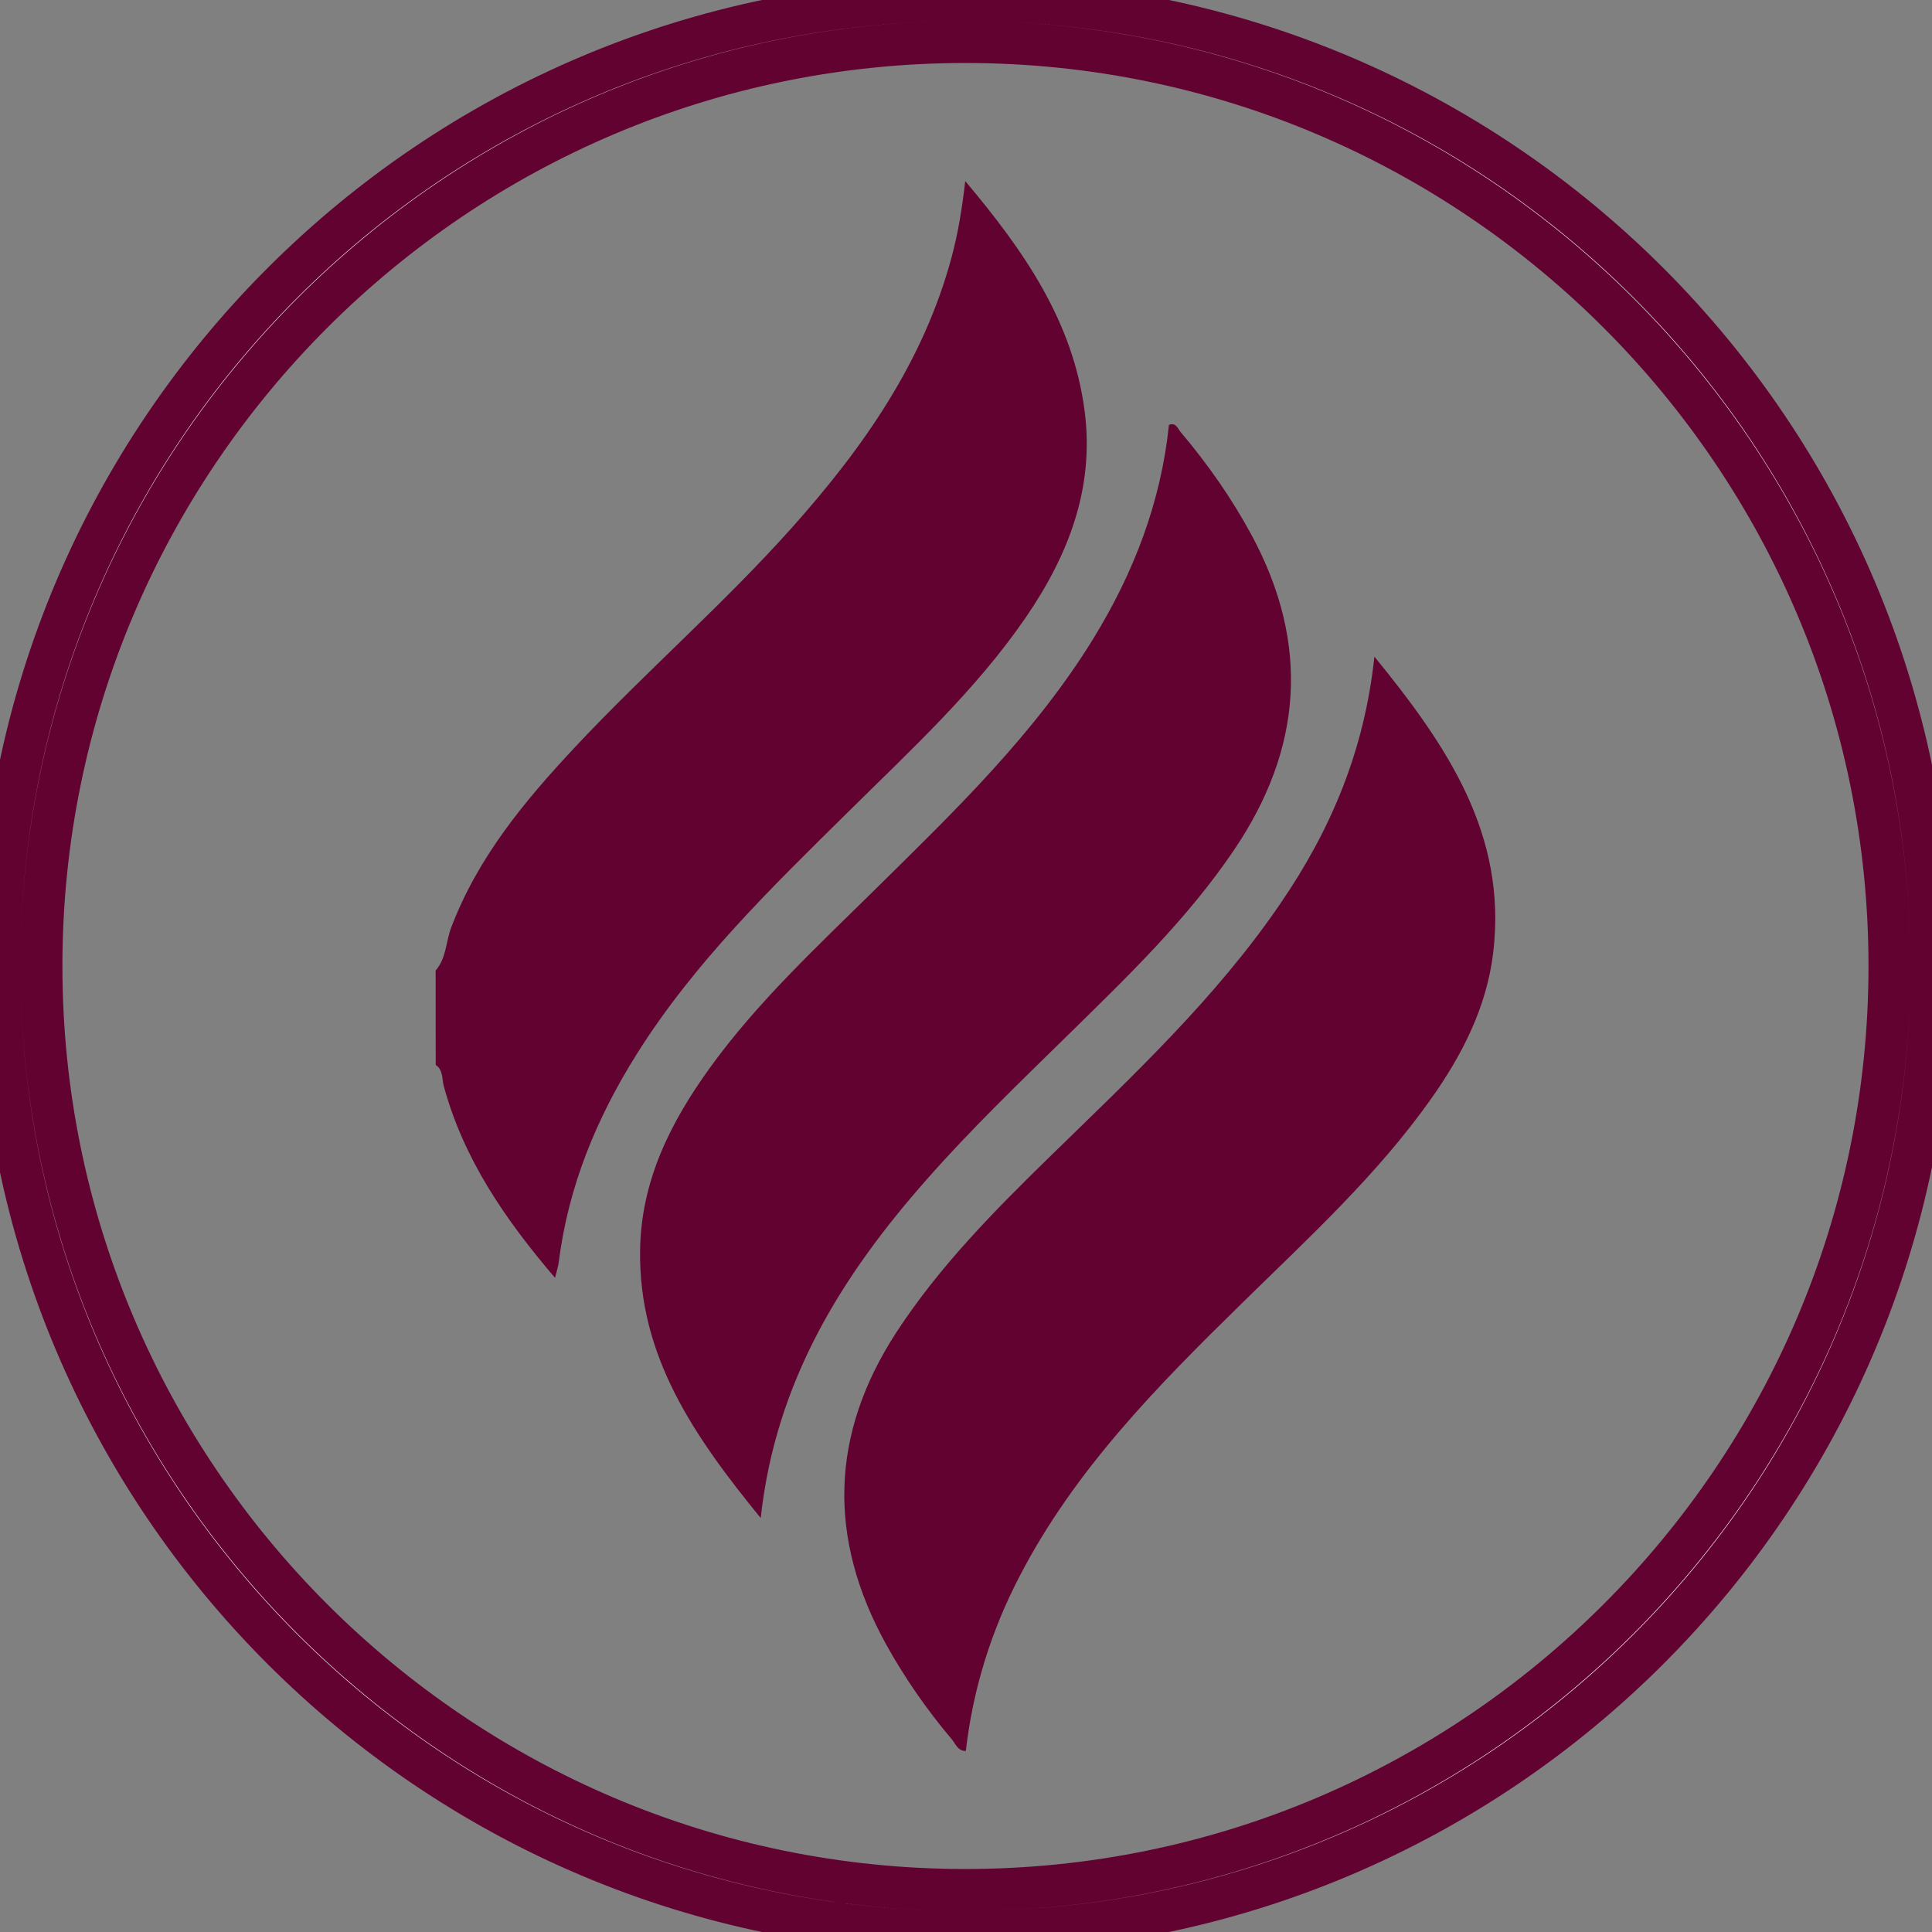 <?xml version="1.0" encoding="utf-8"?>
<!-- Generator: Adobe Illustrator 16.0.0, SVG Export Plug-In . SVG Version: 6.00 Build 0)  -->
<!DOCTYPE svg PUBLIC "-//W3C//DTD SVG 1.1//EN" "http://www.w3.org/Graphics/SVG/1.1/DTD/svg11.dtd">
<svg version="1.1" id="Layer_1" xmlns="http://www.w3.org/2000/svg" xmlns:xlink="http://www.w3.org/1999/xlink" x="0px" y="0px"
	 width="23px" height="23px" viewBox="0 0 23 23" enable-background="new 0 0 23 23" xml:space="preserve">
<rect x="0" y="0" width="23" height="23" fill="#808080" stroke="none"/>
<path fill="#FFFFFF" stroke="#620230" stroke-width="0.5" stroke-miterlimit="10" d="M11.493,0.5c6.065,0,11.001,4.935,11.001,11
	c0,6.064-4.936,11-11.001,11c-6.065,0-11-4.936-11-11C0.493,5.436,5.428,0.5,11.493,0.5 M11.493,0c-6.351,0-11.5,5.149-11.5,11.5
	c0,6.352,5.149,11.5,11.5,11.5c6.353,0,11.501-5.148,11.501-11.5C22.994,5.149,17.846,0,11.493,0L11.493,0z"/>
<g>
	<path fill-rule="evenodd" clip-rule="evenodd" fill="#620230" d="M5.186,11.554c0.128-0.146,0.121-0.341,0.185-0.511
		c0.317-0.836,0.873-1.506,1.472-2.146c0.841-0.898,1.774-1.706,2.594-2.626c0.843-0.946,1.558-1.966,1.892-3.211
		c0.074-0.276,0.122-0.558,0.162-0.904c0.708,0.84,1.283,1.676,1.421,2.736c0.12,0.917-0.193,1.719-0.702,2.461
		c-0.596,0.867-1.367,1.575-2.108,2.308c-0.912,0.901-1.834,1.792-2.522,2.888c-0.479,0.763-0.816,1.578-0.928,2.477
		c-0.006,0.05-0.023,0.098-0.045,0.186c-0.596-0.698-1.089-1.416-1.325-2.286c-0.022-0.084-0.005-0.188-0.095-0.248
		C5.186,12.302,5.186,11.929,5.186,11.554z"/>
	<path fill-rule="evenodd" clip-rule="evenodd" fill="#620230" d="M9.056,18.072c-0.791-0.971-1.452-1.921-1.436-3.182
		c0.01-0.828,0.359-1.523,0.828-2.174c0.569-0.788,1.281-1.448,1.97-2.127c0.943-0.93,1.899-1.849,2.6-2.99
		c0.48-0.783,0.803-1.622,0.898-2.541c0.085-0.033,0.104,0.045,0.138,0.084c0.324,0.383,0.61,0.791,0.849,1.234
		c0.694,1.292,0.604,2.536-0.212,3.743c-0.556,0.823-1.267,1.506-1.969,2.195c-0.576,0.565-1.157,1.122-1.691,1.729
		C10.02,15.188,9.233,16.447,9.056,18.072z"/>
	<path fill-rule="evenodd" clip-rule="evenodd" fill="#620230" d="M16.362,7.817c0.867,1.063,1.583,2.119,1.414,3.528
		c-0.079,0.647-0.368,1.212-0.739,1.736c-0.641,0.907-1.456,1.653-2.244,2.426c-1.007,0.986-1.997,1.987-2.656,3.26
		c-0.339,0.652-0.555,1.344-0.639,2.078c-0.097,0.001-0.122-0.086-0.167-0.139c-0.297-0.351-0.558-0.727-0.781-1.128
		c-0.699-1.266-0.669-2.506,0.125-3.723c0.51-0.78,1.16-1.438,1.822-2.084c0.978-0.955,1.979-1.887,2.753-3.025
		C15.843,9.878,16.243,8.937,16.362,7.817z"/>
</g>
</svg>
